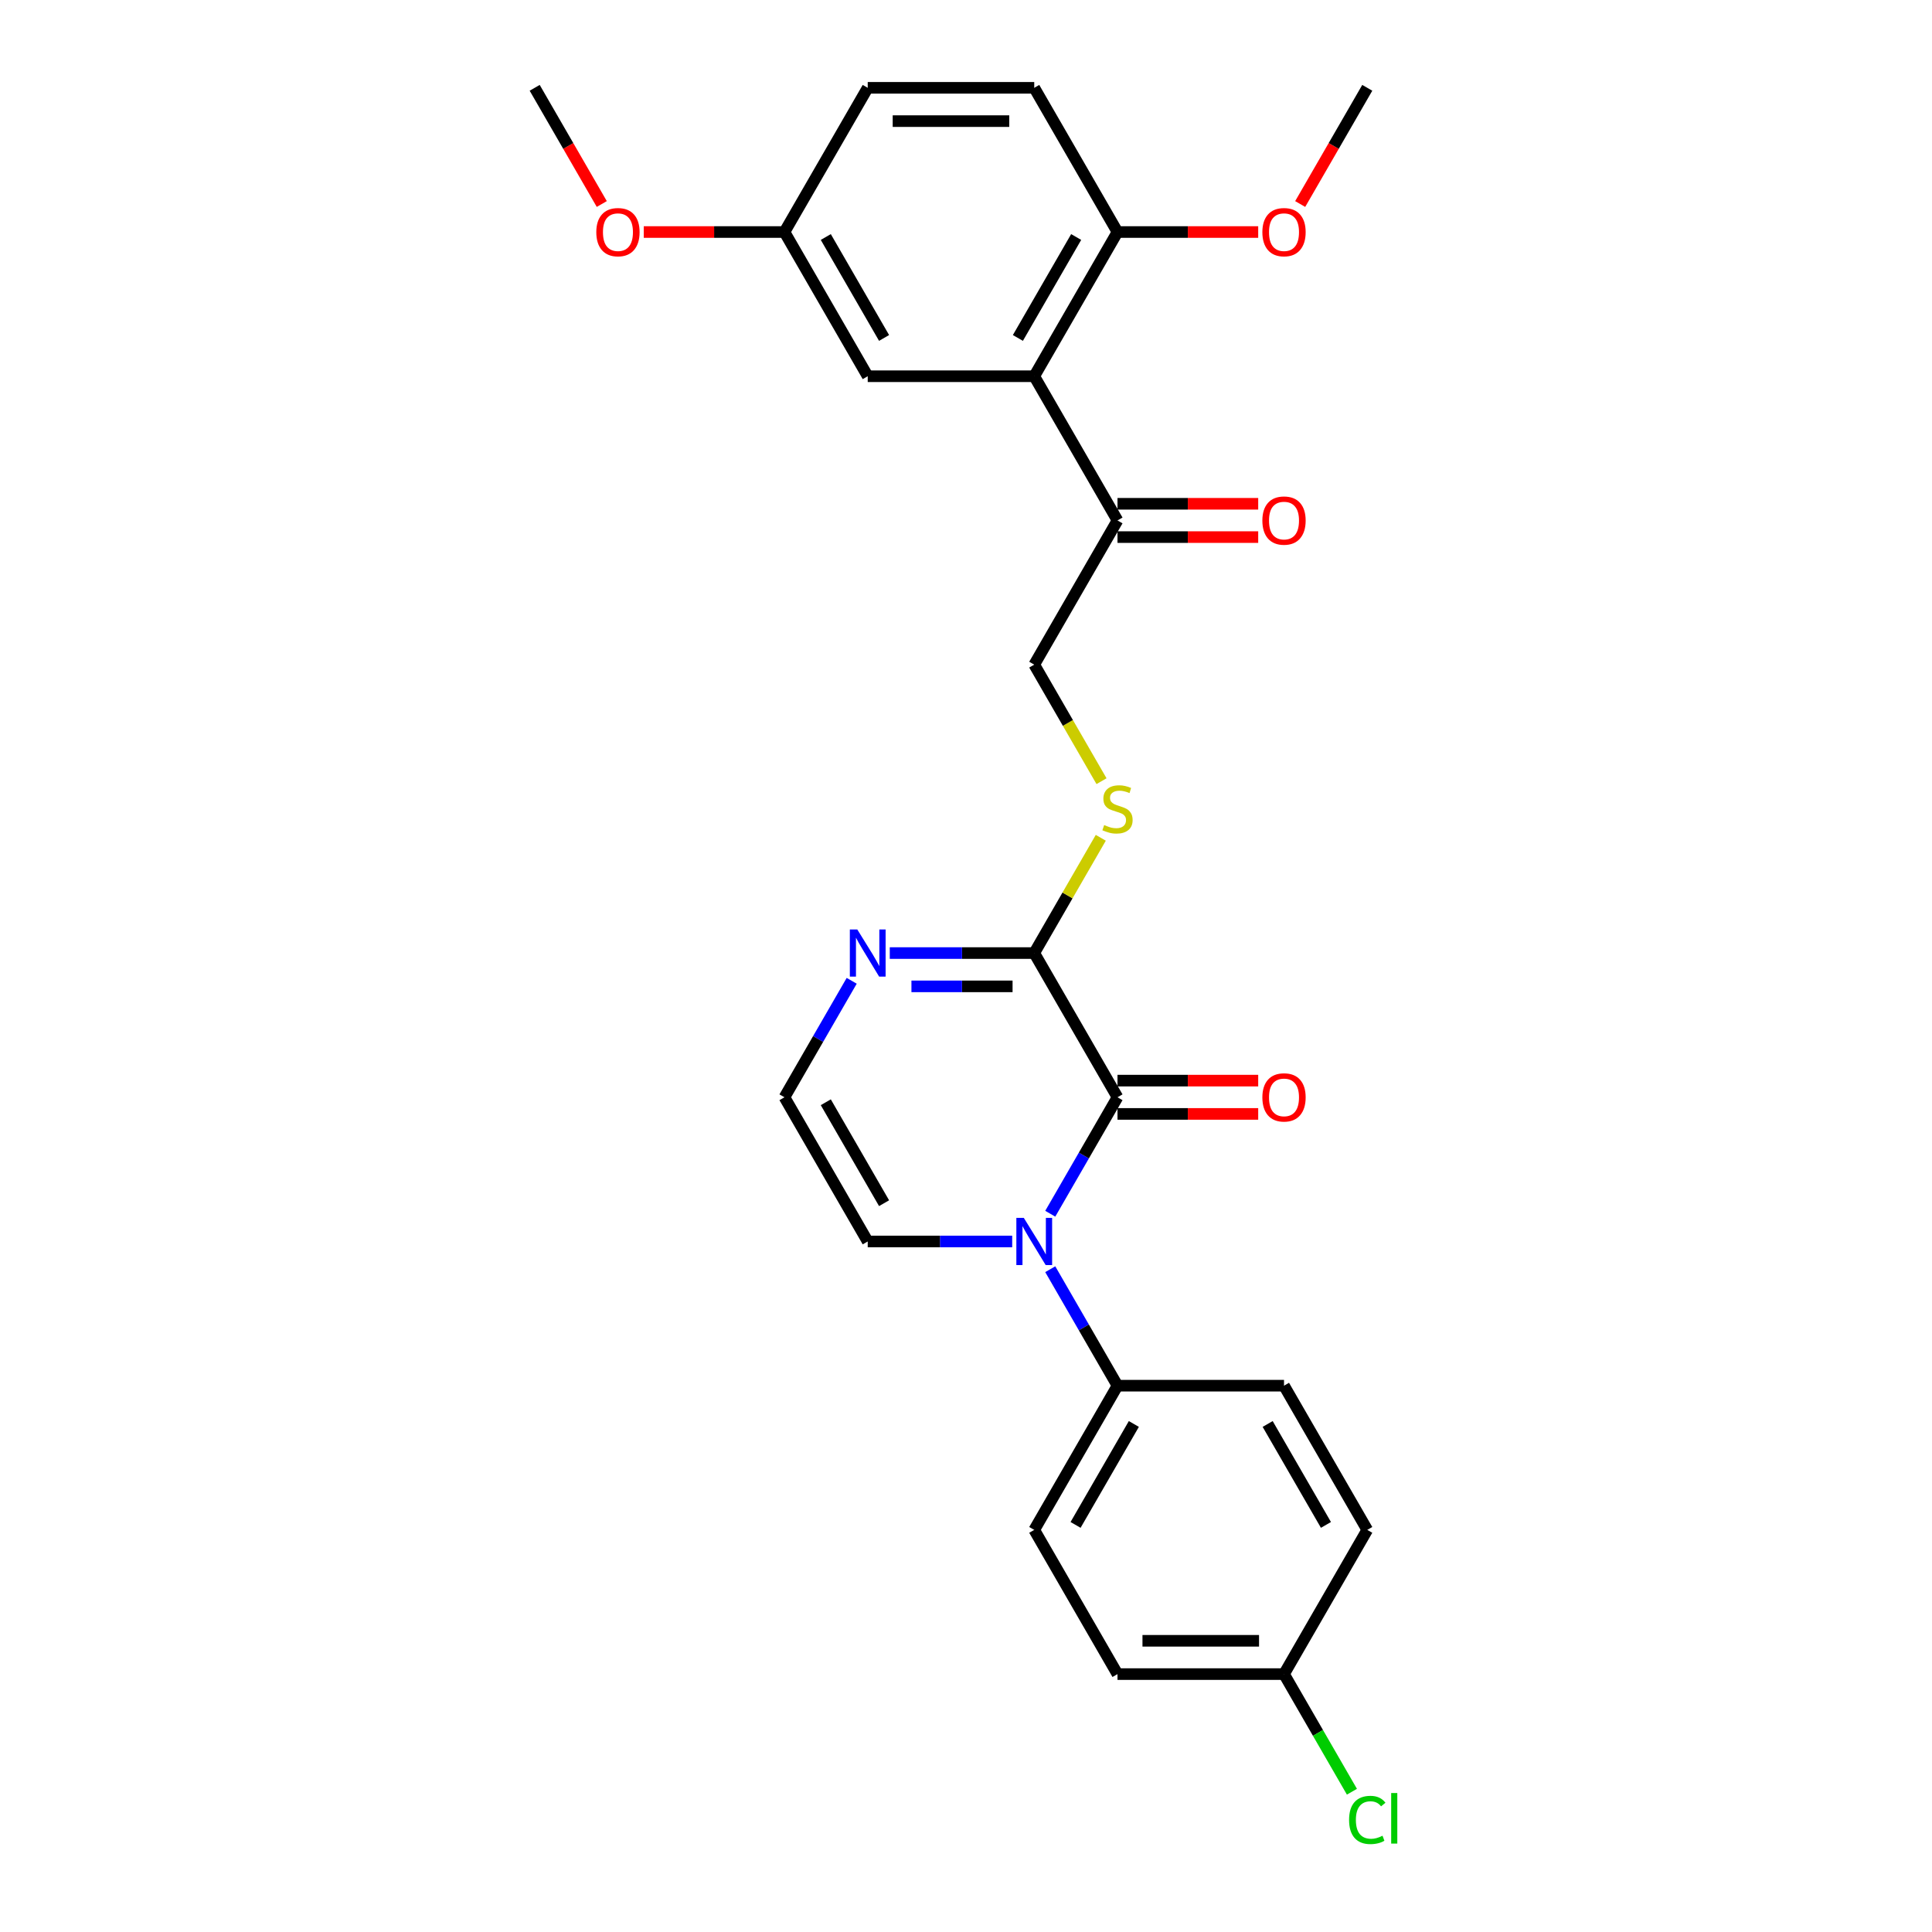 <?xml version='1.0' encoding='iso-8859-1'?>
<svg version='1.1' baseProfile='full'
              xmlns='http://www.w3.org/2000/svg'
                      xmlns:rdkit='http://www.rdkit.org/xml'
                      xmlns:xlink='http://www.w3.org/1999/xlink'
                  xml:space='preserve'
width='1000px' height='1000px' viewBox='0 0 1000 1000'>
<!-- END OF HEADER -->
<rect style='opacity:1.0;fill:#FFFFFF;stroke:none' width='1000' height='1000' x='0' y='0'> </rect>
<path class='bond-0' d='M 543.61,628.227 L 561.012,598.086' style='fill:none;fill-rule:evenodd;stroke:#0000FF;stroke-width:6px;stroke-linecap:butt;stroke-linejoin:miter;stroke-opacity:1' />
<path class='bond-0' d='M 561.012,598.086 L 578.414,567.945' style='fill:none;fill-rule:evenodd;stroke:#000000;stroke-width:6px;stroke-linecap:butt;stroke-linejoin:miter;stroke-opacity:1' />
<path class='bond-6' d='M 543.61,656.945 L 561.012,687.086' style='fill:none;fill-rule:evenodd;stroke:#0000FF;stroke-width:6px;stroke-linecap:butt;stroke-linejoin:miter;stroke-opacity:1' />
<path class='bond-6' d='M 561.012,687.086 L 578.414,717.227' style='fill:none;fill-rule:evenodd;stroke:#000000;stroke-width:6px;stroke-linecap:butt;stroke-linejoin:miter;stroke-opacity:1' />
<path class='bond-7' d='M 523.909,642.586 L 486.52,642.586' style='fill:none;fill-rule:evenodd;stroke:#0000FF;stroke-width:6px;stroke-linecap:butt;stroke-linejoin:miter;stroke-opacity:1' />
<path class='bond-7' d='M 486.52,642.586 L 449.132,642.586' style='fill:none;fill-rule:evenodd;stroke:#000000;stroke-width:6px;stroke-linecap:butt;stroke-linejoin:miter;stroke-opacity:1' />
<path class='bond-1' d='M 578.414,567.945 L 535.32,493.303' style='fill:none;fill-rule:evenodd;stroke:#000000;stroke-width:6px;stroke-linecap:butt;stroke-linejoin:miter;stroke-opacity:1' />
<path class='bond-10' d='M 578.414,576.563 L 614.829,576.563' style='fill:none;fill-rule:evenodd;stroke:#000000;stroke-width:6px;stroke-linecap:butt;stroke-linejoin:miter;stroke-opacity:1' />
<path class='bond-10' d='M 614.829,576.563 L 651.244,576.563' style='fill:none;fill-rule:evenodd;stroke:#FF0000;stroke-width:6px;stroke-linecap:butt;stroke-linejoin:miter;stroke-opacity:1' />
<path class='bond-10' d='M 578.414,559.326 L 614.829,559.326' style='fill:none;fill-rule:evenodd;stroke:#000000;stroke-width:6px;stroke-linecap:butt;stroke-linejoin:miter;stroke-opacity:1' />
<path class='bond-10' d='M 614.829,559.326 L 651.244,559.326' style='fill:none;fill-rule:evenodd;stroke:#FF0000;stroke-width:6px;stroke-linecap:butt;stroke-linejoin:miter;stroke-opacity:1' />
<path class='bond-4' d='M 535.32,493.303 L 552.543,463.472' style='fill:none;fill-rule:evenodd;stroke:#000000;stroke-width:6px;stroke-linecap:butt;stroke-linejoin:miter;stroke-opacity:1' />
<path class='bond-4' d='M 552.543,463.472 L 569.766,433.641' style='fill:none;fill-rule:evenodd;stroke:#CCCC00;stroke-width:6px;stroke-linecap:butt;stroke-linejoin:miter;stroke-opacity:1' />
<path class='bond-27' d='M 535.32,493.303 L 497.931,493.303' style='fill:none;fill-rule:evenodd;stroke:#000000;stroke-width:6px;stroke-linecap:butt;stroke-linejoin:miter;stroke-opacity:1' />
<path class='bond-27' d='M 497.931,493.303 L 460.543,493.303' style='fill:none;fill-rule:evenodd;stroke:#0000FF;stroke-width:6px;stroke-linecap:butt;stroke-linejoin:miter;stroke-opacity:1' />
<path class='bond-27' d='M 524.103,510.541 L 497.931,510.541' style='fill:none;fill-rule:evenodd;stroke:#000000;stroke-width:6px;stroke-linecap:butt;stroke-linejoin:miter;stroke-opacity:1' />
<path class='bond-27' d='M 497.931,510.541 L 471.759,510.541' style='fill:none;fill-rule:evenodd;stroke:#0000FF;stroke-width:6px;stroke-linecap:butt;stroke-linejoin:miter;stroke-opacity:1' />
<path class='bond-2' d='M 535.32,194.737 L 578.414,269.379' style='fill:none;fill-rule:evenodd;stroke:#000000;stroke-width:6px;stroke-linecap:butt;stroke-linejoin:miter;stroke-opacity:1' />
<path class='bond-9' d='M 535.32,194.737 L 578.414,120.096' style='fill:none;fill-rule:evenodd;stroke:#000000;stroke-width:6px;stroke-linecap:butt;stroke-linejoin:miter;stroke-opacity:1' />
<path class='bond-9' d='M 526.856,174.922 L 557.022,122.673' style='fill:none;fill-rule:evenodd;stroke:#000000;stroke-width:6px;stroke-linecap:butt;stroke-linejoin:miter;stroke-opacity:1' />
<path class='bond-11' d='M 535.32,194.737 L 449.132,194.737' style='fill:none;fill-rule:evenodd;stroke:#000000;stroke-width:6px;stroke-linecap:butt;stroke-linejoin:miter;stroke-opacity:1' />
<path class='bond-3' d='M 440.841,507.662 L 423.439,537.803' style='fill:none;fill-rule:evenodd;stroke:#0000FF;stroke-width:6px;stroke-linecap:butt;stroke-linejoin:miter;stroke-opacity:1' />
<path class='bond-3' d='M 423.439,537.803 L 406.037,567.945' style='fill:none;fill-rule:evenodd;stroke:#000000;stroke-width:6px;stroke-linecap:butt;stroke-linejoin:miter;stroke-opacity:1' />
<path class='bond-12' d='M 570.144,404.337 L 552.732,374.179' style='fill:none;fill-rule:evenodd;stroke:#CCCC00;stroke-width:6px;stroke-linecap:butt;stroke-linejoin:miter;stroke-opacity:1' />
<path class='bond-12' d='M 552.732,374.179 L 535.32,344.02' style='fill:none;fill-rule:evenodd;stroke:#000000;stroke-width:6px;stroke-linecap:butt;stroke-linejoin:miter;stroke-opacity:1' />
<path class='bond-5' d='M 578.414,269.379 L 535.32,344.02' style='fill:none;fill-rule:evenodd;stroke:#000000;stroke-width:6px;stroke-linecap:butt;stroke-linejoin:miter;stroke-opacity:1' />
<path class='bond-13' d='M 578.414,277.998 L 614.829,277.998' style='fill:none;fill-rule:evenodd;stroke:#000000;stroke-width:6px;stroke-linecap:butt;stroke-linejoin:miter;stroke-opacity:1' />
<path class='bond-13' d='M 614.829,277.998 L 651.244,277.998' style='fill:none;fill-rule:evenodd;stroke:#FF0000;stroke-width:6px;stroke-linecap:butt;stroke-linejoin:miter;stroke-opacity:1' />
<path class='bond-13' d='M 578.414,260.76 L 614.829,260.76' style='fill:none;fill-rule:evenodd;stroke:#000000;stroke-width:6px;stroke-linecap:butt;stroke-linejoin:miter;stroke-opacity:1' />
<path class='bond-13' d='M 614.829,260.76 L 651.244,260.76' style='fill:none;fill-rule:evenodd;stroke:#FF0000;stroke-width:6px;stroke-linecap:butt;stroke-linejoin:miter;stroke-opacity:1' />
<path class='bond-14' d='M 578.414,717.227 L 535.32,791.869' style='fill:none;fill-rule:evenodd;stroke:#000000;stroke-width:6px;stroke-linecap:butt;stroke-linejoin:miter;stroke-opacity:1' />
<path class='bond-14' d='M 586.878,737.043 L 556.712,789.292' style='fill:none;fill-rule:evenodd;stroke:#000000;stroke-width:6px;stroke-linecap:butt;stroke-linejoin:miter;stroke-opacity:1' />
<path class='bond-15' d='M 578.414,717.227 L 664.603,717.227' style='fill:none;fill-rule:evenodd;stroke:#000000;stroke-width:6px;stroke-linecap:butt;stroke-linejoin:miter;stroke-opacity:1' />
<path class='bond-8' d='M 449.132,642.586 L 406.037,567.945' style='fill:none;fill-rule:evenodd;stroke:#000000;stroke-width:6px;stroke-linecap:butt;stroke-linejoin:miter;stroke-opacity:1' />
<path class='bond-8' d='M 457.596,622.771 L 427.43,570.522' style='fill:none;fill-rule:evenodd;stroke:#000000;stroke-width:6px;stroke-linecap:butt;stroke-linejoin:miter;stroke-opacity:1' />
<path class='bond-16' d='M 578.414,120.096 L 535.32,45.455' style='fill:none;fill-rule:evenodd;stroke:#000000;stroke-width:6px;stroke-linecap:butt;stroke-linejoin:miter;stroke-opacity:1' />
<path class='bond-23' d='M 578.414,120.096 L 614.829,120.096' style='fill:none;fill-rule:evenodd;stroke:#000000;stroke-width:6px;stroke-linecap:butt;stroke-linejoin:miter;stroke-opacity:1' />
<path class='bond-23' d='M 614.829,120.096 L 651.244,120.096' style='fill:none;fill-rule:evenodd;stroke:#FF0000;stroke-width:6px;stroke-linecap:butt;stroke-linejoin:miter;stroke-opacity:1' />
<path class='bond-17' d='M 449.132,194.737 L 406.037,120.096' style='fill:none;fill-rule:evenodd;stroke:#000000;stroke-width:6px;stroke-linecap:butt;stroke-linejoin:miter;stroke-opacity:1' />
<path class='bond-17' d='M 457.596,174.922 L 427.43,122.673' style='fill:none;fill-rule:evenodd;stroke:#000000;stroke-width:6px;stroke-linecap:butt;stroke-linejoin:miter;stroke-opacity:1' />
<path class='bond-20' d='M 535.32,791.869 L 578.414,866.51' style='fill:none;fill-rule:evenodd;stroke:#000000;stroke-width:6px;stroke-linecap:butt;stroke-linejoin:miter;stroke-opacity:1' />
<path class='bond-21' d='M 664.603,717.227 L 707.697,791.869' style='fill:none;fill-rule:evenodd;stroke:#000000;stroke-width:6px;stroke-linecap:butt;stroke-linejoin:miter;stroke-opacity:1' />
<path class='bond-21' d='M 656.139,737.043 L 686.305,789.292' style='fill:none;fill-rule:evenodd;stroke:#000000;stroke-width:6px;stroke-linecap:butt;stroke-linejoin:miter;stroke-opacity:1' />
<path class='bond-29' d='M 535.32,45.455 L 449.132,45.455' style='fill:none;fill-rule:evenodd;stroke:#000000;stroke-width:6px;stroke-linecap:butt;stroke-linejoin:miter;stroke-opacity:1' />
<path class='bond-29' d='M 522.392,62.692 L 462.06,62.692' style='fill:none;fill-rule:evenodd;stroke:#000000;stroke-width:6px;stroke-linecap:butt;stroke-linejoin:miter;stroke-opacity:1' />
<path class='bond-19' d='M 406.037,120.096 L 449.132,45.455' style='fill:none;fill-rule:evenodd;stroke:#000000;stroke-width:6px;stroke-linecap:butt;stroke-linejoin:miter;stroke-opacity:1' />
<path class='bond-24' d='M 406.037,120.096 L 369.623,120.096' style='fill:none;fill-rule:evenodd;stroke:#000000;stroke-width:6px;stroke-linecap:butt;stroke-linejoin:miter;stroke-opacity:1' />
<path class='bond-24' d='M 369.623,120.096 L 333.208,120.096' style='fill:none;fill-rule:evenodd;stroke:#FF0000;stroke-width:6px;stroke-linecap:butt;stroke-linejoin:miter;stroke-opacity:1' />
<path class='bond-18' d='M 664.603,866.51 L 707.697,791.869' style='fill:none;fill-rule:evenodd;stroke:#000000;stroke-width:6px;stroke-linecap:butt;stroke-linejoin:miter;stroke-opacity:1' />
<path class='bond-22' d='M 664.603,866.51 L 682.179,896.953' style='fill:none;fill-rule:evenodd;stroke:#000000;stroke-width:6px;stroke-linecap:butt;stroke-linejoin:miter;stroke-opacity:1' />
<path class='bond-22' d='M 682.179,896.953 L 699.755,927.396' style='fill:none;fill-rule:evenodd;stroke:#00CC00;stroke-width:6px;stroke-linecap:butt;stroke-linejoin:miter;stroke-opacity:1' />
<path class='bond-28' d='M 664.603,866.51 L 578.414,866.51' style='fill:none;fill-rule:evenodd;stroke:#000000;stroke-width:6px;stroke-linecap:butt;stroke-linejoin:miter;stroke-opacity:1' />
<path class='bond-28' d='M 651.675,849.273 L 591.343,849.273' style='fill:none;fill-rule:evenodd;stroke:#000000;stroke-width:6px;stroke-linecap:butt;stroke-linejoin:miter;stroke-opacity:1' />
<path class='bond-25' d='M 672.973,105.599 L 690.335,75.527' style='fill:none;fill-rule:evenodd;stroke:#FF0000;stroke-width:6px;stroke-linecap:butt;stroke-linejoin:miter;stroke-opacity:1' />
<path class='bond-25' d='M 690.335,75.527 L 707.697,45.455' style='fill:none;fill-rule:evenodd;stroke:#000000;stroke-width:6px;stroke-linecap:butt;stroke-linejoin:miter;stroke-opacity:1' />
<path class='bond-26' d='M 311.479,105.599 L 294.117,75.527' style='fill:none;fill-rule:evenodd;stroke:#FF0000;stroke-width:6px;stroke-linecap:butt;stroke-linejoin:miter;stroke-opacity:1' />
<path class='bond-26' d='M 294.117,75.527 L 276.755,45.455' style='fill:none;fill-rule:evenodd;stroke:#000000;stroke-width:6px;stroke-linecap:butt;stroke-linejoin:miter;stroke-opacity:1' />
<path  class='atom-0' d='M 529.925 630.382
L 537.923 643.31
Q 538.716 644.586, 539.991 646.895
Q 541.267 649.205, 541.336 649.343
L 541.336 630.382
L 544.577 630.382
L 544.577 654.79
L 541.233 654.79
L 532.648 640.655
Q 531.648 639.001, 530.58 637.104
Q 529.545 635.208, 529.235 634.622
L 529.235 654.79
L 526.063 654.79
L 526.063 630.382
L 529.925 630.382
' fill='#0000FF'/>
<path  class='atom-4' d='M 443.736 481.099
L 451.734 494.027
Q 452.527 495.303, 453.803 497.613
Q 455.079 499.922, 455.148 500.06
L 455.148 481.099
L 458.388 481.099
L 458.388 505.507
L 455.044 505.507
L 446.46 491.373
Q 445.46 489.718, 444.391 487.822
Q 443.357 485.925, 443.047 485.339
L 443.047 505.507
L 439.875 505.507
L 439.875 481.099
L 443.736 481.099
' fill='#0000FF'/>
<path  class='atom-5' d='M 571.519 427.039
Q 571.795 427.143, 572.933 427.625
Q 574.07 428.108, 575.312 428.418
Q 576.587 428.694, 577.828 428.694
Q 580.138 428.694, 581.483 427.591
Q 582.827 426.453, 582.827 424.488
Q 582.827 423.144, 582.138 422.316
Q 581.483 421.489, 580.448 421.041
Q 579.414 420.592, 577.69 420.075
Q 575.518 419.42, 574.208 418.8
Q 572.933 418.179, 572.002 416.869
Q 571.106 415.559, 571.106 413.353
Q 571.106 410.284, 573.174 408.388
Q 575.277 406.492, 579.414 406.492
Q 582.241 406.492, 585.447 407.836
L 584.654 410.491
Q 581.724 409.284, 579.518 409.284
Q 577.139 409.284, 575.829 410.284
Q 574.519 411.25, 574.553 412.939
Q 574.553 414.249, 575.208 415.042
Q 575.898 415.835, 576.863 416.283
Q 577.863 416.731, 579.518 417.248
Q 581.724 417.938, 583.034 418.627
Q 584.344 419.317, 585.275 420.73
Q 586.24 422.109, 586.24 424.488
Q 586.24 427.867, 583.965 429.694
Q 581.724 431.487, 577.966 431.487
Q 575.794 431.487, 574.139 431.004
Q 572.519 430.556, 570.588 429.763
L 571.519 427.039
' fill='#CCCC00'/>
<path  class='atom-11' d='M 653.398 568.014
Q 653.398 562.153, 656.294 558.878
Q 659.19 555.602, 664.603 555.602
Q 670.015 555.602, 672.911 558.878
Q 675.807 562.153, 675.807 568.014
Q 675.807 573.943, 672.877 577.322
Q 669.946 580.666, 664.603 580.666
Q 659.225 580.666, 656.294 577.322
Q 653.398 573.978, 653.398 568.014
M 664.603 577.908
Q 668.326 577.908, 670.326 575.426
Q 672.36 572.909, 672.36 568.014
Q 672.36 563.221, 670.326 560.808
Q 668.326 558.36, 664.603 558.36
Q 660.879 558.36, 658.845 560.774
Q 656.846 563.187, 656.846 568.014
Q 656.846 572.944, 658.845 575.426
Q 660.879 577.908, 664.603 577.908
' fill='#FF0000'/>
<path  class='atom-14' d='M 653.398 269.448
Q 653.398 263.587, 656.294 260.312
Q 659.19 257.037, 664.603 257.037
Q 670.015 257.037, 672.911 260.312
Q 675.807 263.587, 675.807 269.448
Q 675.807 275.378, 672.877 278.756
Q 669.946 282.1, 664.603 282.1
Q 659.225 282.1, 656.294 278.756
Q 653.398 275.412, 653.398 269.448
M 664.603 279.342
Q 668.326 279.342, 670.326 276.86
Q 672.36 274.343, 672.36 269.448
Q 672.36 264.656, 670.326 262.242
Q 668.326 259.795, 664.603 259.795
Q 660.879 259.795, 658.845 262.208
Q 656.846 264.621, 656.846 269.448
Q 656.846 274.378, 658.845 276.86
Q 660.879 279.342, 664.603 279.342
' fill='#FF0000'/>
<path  class='atom-23' d='M 698.285 941.996
Q 698.285 935.929, 701.112 932.757
Q 703.974 929.551, 709.386 929.551
Q 714.42 929.551, 717.109 933.102
L 714.833 934.963
Q 712.868 932.378, 709.386 932.378
Q 705.697 932.378, 703.732 934.86
Q 701.802 937.308, 701.802 941.996
Q 701.802 946.823, 703.801 949.305
Q 705.835 951.787, 709.766 951.787
Q 712.455 951.787, 715.592 950.167
L 716.557 952.753
Q 715.282 953.58, 713.351 954.063
Q 711.42 954.545, 709.283 954.545
Q 703.974 954.545, 701.112 951.305
Q 698.285 948.064, 698.285 941.996
' fill='#00CC00'/>
<path  class='atom-23' d='M 720.074 928.068
L 723.245 928.068
L 723.245 954.235
L 720.074 954.235
L 720.074 928.068
' fill='#00CC00'/>
<path  class='atom-24' d='M 653.398 120.165
Q 653.398 114.304, 656.294 111.029
Q 659.19 107.754, 664.603 107.754
Q 670.015 107.754, 672.911 111.029
Q 675.807 114.304, 675.807 120.165
Q 675.807 126.095, 672.877 129.473
Q 669.946 132.817, 664.603 132.817
Q 659.225 132.817, 656.294 129.473
Q 653.398 126.129, 653.398 120.165
M 664.603 130.059
Q 668.326 130.059, 670.326 127.577
Q 672.36 125.06, 672.36 120.165
Q 672.36 115.373, 670.326 112.96
Q 668.326 110.512, 664.603 110.512
Q 660.879 110.512, 658.845 112.925
Q 656.846 115.338, 656.846 120.165
Q 656.846 125.095, 658.845 127.577
Q 660.879 130.059, 664.603 130.059
' fill='#FF0000'/>
<path  class='atom-25' d='M 308.644 120.165
Q 308.644 114.304, 311.54 111.029
Q 314.436 107.754, 319.849 107.754
Q 325.261 107.754, 328.157 111.029
Q 331.053 114.304, 331.053 120.165
Q 331.053 126.095, 328.123 129.473
Q 325.192 132.817, 319.849 132.817
Q 314.471 132.817, 311.54 129.473
Q 308.644 126.129, 308.644 120.165
M 319.849 130.059
Q 323.572 130.059, 325.572 127.577
Q 327.606 125.06, 327.606 120.165
Q 327.606 115.373, 325.572 112.96
Q 323.572 110.512, 319.849 110.512
Q 316.125 110.512, 314.091 112.925
Q 312.092 115.338, 312.092 120.165
Q 312.092 125.095, 314.091 127.577
Q 316.125 130.059, 319.849 130.059
' fill='#FF0000'/>
</svg>
